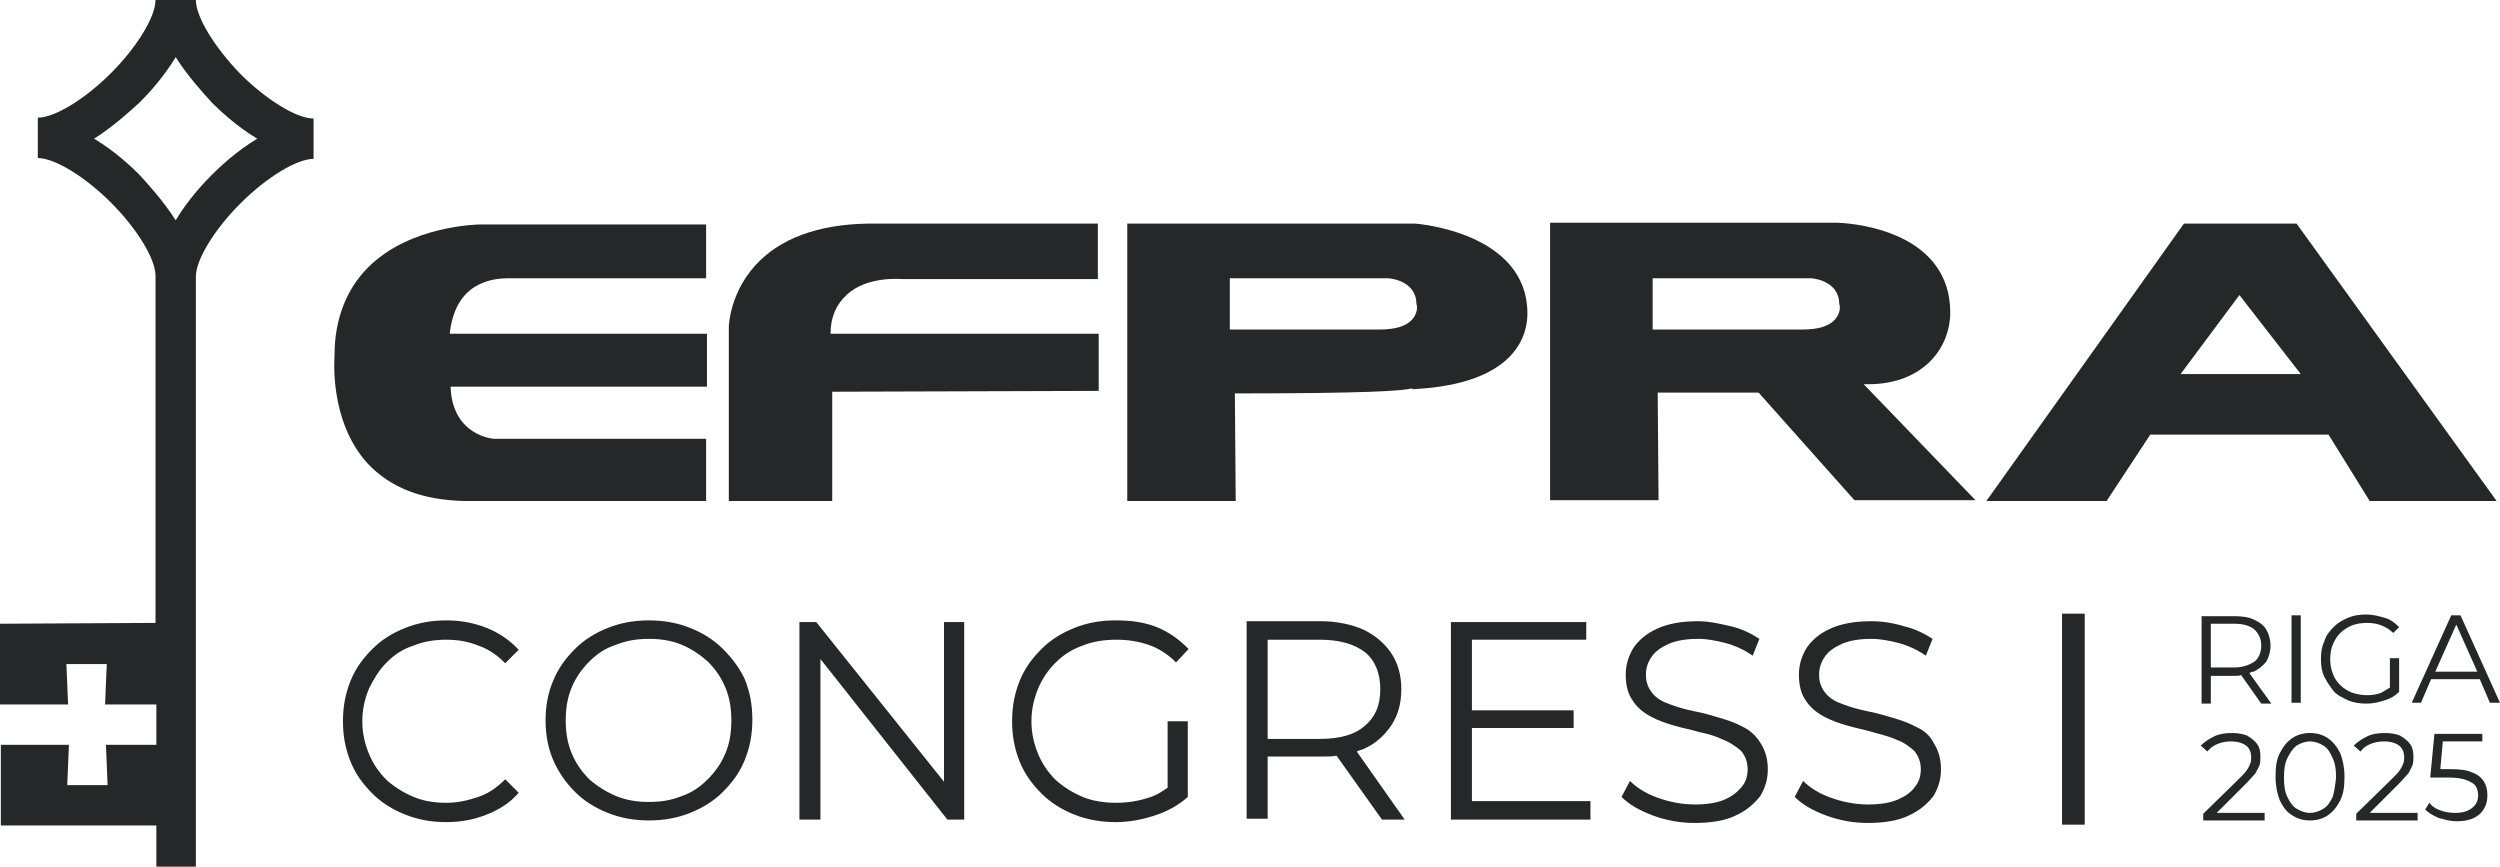 <?xml version="1.0" encoding="utf-8"?>
<!-- Generator: Adobe Illustrator 28.1.0, SVG Export Plug-In . SVG Version: 6.00 Build 0)  -->
<svg version="1.1" id="Layer_1" xmlns="http://www.w3.org/2000/svg" xmlns:xlink="http://www.w3.org/1999/xlink" x="0px" y="0px"
	 viewBox="0 0 297.4 103.1" style="enable-background:new 0 0 297.4 103.1;" xml:space="preserve">
<style type="text/css">
	.Arched_x0020_Green{fill:url(#SVGID_1_);stroke:#FFFFFF;stroke-width:0.25;stroke-miterlimit:1;}
	.st0{fill:#262728;}
</style>
<linearGradient id="SVGID_1_" gradientUnits="userSpaceOnUse" x1="-4292.695" y1="-5086.332" x2="-4291.988" y2="-5087.039">
	<stop  offset="0" style="stop-color:#20AC4B"/>
	<stop  offset="0.983" style="stop-color:#19361A"/>
</linearGradient>
<g>
	<path class="st0" d="M267.2,93.2c0.5-0.5,0.8-0.9,1.1-1.2c0.2-0.4,0.4-0.7,0.5-1c0.1-0.3,0.1-0.7,0.1-1c0-0.6-0.1-1.1-0.4-1.5
		c-0.3-0.4-0.7-0.7-1.2-1c-0.5-0.2-1.1-0.3-1.8-0.3c-0.8,0-1.5,0.1-2.1,0.4c-0.6,0.3-1.1,0.6-1.6,1.1l0.8,0.7
		c0.3-0.4,0.7-0.7,1.2-0.9c0.5-0.2,1-0.3,1.6-0.3c0.8,0,1.4,0.2,1.8,0.5c0.4,0.3,0.6,0.8,0.6,1.4c0,0.2,0,0.5-0.1,0.7
		c-0.1,0.3-0.2,0.5-0.4,0.8c-0.2,0.3-0.5,0.6-0.9,1l-4.3,4.2v0.8h7.3v-0.9h-5.7L267.2,93.2z"/>
	<path class="st0" d="M276.9,87.8c-0.6-0.4-1.3-0.6-2.1-0.6c-0.8,0-1.5,0.2-2.1,0.6c-0.6,0.4-1.1,1-1.5,1.8
		c-0.4,0.8-0.5,1.7-0.5,2.8s0.2,2,0.5,2.8c0.4,0.8,0.8,1.4,1.5,1.8c0.6,0.4,1.3,0.6,2.1,0.6c0.8,0,1.5-0.2,2.1-0.6
		c0.6-0.4,1.1-1,1.5-1.8c0.4-0.8,0.5-1.7,0.5-2.8s-0.2-2-0.5-2.8C278,88.8,277.5,88.2,276.9,87.8z M277.5,94.8
		c-0.3,0.6-0.6,1.1-1.1,1.4c-0.5,0.3-1,0.5-1.6,0.5c-0.6,0-1.1-0.2-1.6-0.5c-0.5-0.3-0.8-0.8-1.1-1.4c-0.3-0.6-0.4-1.4-0.4-2.3
		c0-0.9,0.1-1.7,0.4-2.3c0.3-0.6,0.6-1.1,1.1-1.5c0.5-0.3,1-0.5,1.6-0.5c0.6,0,1.1,0.2,1.6,0.5c0.5,0.3,0.8,0.8,1.1,1.5
		c0.3,0.6,0.4,1.4,0.4,2.3C277.8,93.4,277.7,94.1,277.5,94.8z"/>
	<path class="st0" d="M285.4,93.2c0.5-0.5,0.8-0.9,1.1-1.2c0.2-0.4,0.4-0.7,0.5-1c0.1-0.3,0.1-0.7,0.1-1c0-0.6-0.1-1.1-0.4-1.5
		c-0.3-0.4-0.7-0.7-1.2-1c-0.5-0.2-1.1-0.3-1.8-0.3c-0.8,0-1.5,0.1-2.1,0.4c-0.6,0.3-1.1,0.6-1.6,1.1l0.8,0.7
		c0.3-0.4,0.7-0.7,1.2-0.9c0.5-0.2,1-0.3,1.6-0.3c0.8,0,1.4,0.2,1.8,0.5c0.4,0.3,0.6,0.8,0.6,1.4c0,0.2,0,0.5-0.1,0.7
		c-0.1,0.3-0.2,0.5-0.4,0.8c-0.2,0.3-0.5,0.6-0.9,1l-4.3,4.2v0.8h7.3v-0.9h-5.7L285.4,93.2z"/>
	<path class="st0" d="M294.1,91.9c-0.6-0.3-1.5-0.4-2.5-0.4h-1.3l0.3-3.3h4.7v-0.9h-5.7l-0.5,5.2h2.2c0.9,0,1.6,0.1,2.1,0.3
		c0.5,0.2,0.9,0.4,1.1,0.7c0.2,0.3,0.3,0.7,0.3,1.1c0,0.6-0.2,1.1-0.7,1.5c-0.5,0.4-1.1,0.6-2,0.6c-0.7,0-1.3-0.1-1.8-0.3
		c-0.6-0.2-1-0.5-1.3-0.9l-0.5,0.8c0.4,0.4,0.9,0.7,1.6,1c0.7,0.2,1.4,0.4,2.1,0.4c0.8,0,1.5-0.1,2.1-0.4c0.6-0.3,1-0.7,1.2-1.1
		c0.3-0.5,0.4-1,0.4-1.6c0-0.6-0.1-1.1-0.4-1.6C295.2,92.5,294.7,92.1,294.1,91.9z"/>
	<path class="st0" d="M268.1,79.9c0.6-0.3,1.1-0.7,1.5-1.2c0.3-0.5,0.5-1.2,0.5-1.9c0-0.7-0.2-1.4-0.5-1.9c-0.3-0.5-0.8-0.9-1.5-1.2
		c-0.6-0.3-1.4-0.4-2.3-0.4h-3.9v10.4h1.1v-3.3h2.8c0.3,0,0.6,0,0.8-0.1l2.4,3.4h1.2l-2.6-3.6C267.8,79.9,268,79.9,268.1,79.9z
		 M265.8,79.4H263v-5.2h2.8c1,0,1.8,0.2,2.4,0.7c0.5,0.5,0.8,1.1,0.8,1.9c0,0.8-0.3,1.5-0.8,1.9C267.6,79.1,266.8,79.4,265.8,79.4z"
		/>
	<rect x="272.6" y="73.2" class="st0" width="1.1" height="10.4"/>
	<path class="st0" d="M283.7,83.3c0.7-0.2,1.2-0.5,1.7-1v-4h-1.1v3.5c-0.3,0.2-0.7,0.4-1,0.6c-0.5,0.2-1.1,0.3-1.7,0.3
		c-0.6,0-1.2-0.1-1.8-0.3c-0.5-0.2-1-0.5-1.4-0.9c-0.4-0.4-0.7-0.8-0.9-1.4c-0.2-0.5-0.3-1.1-0.3-1.7c0-0.6,0.1-1.2,0.3-1.7
		c0.2-0.5,0.5-1,0.9-1.4s0.9-0.7,1.4-0.9c0.5-0.2,1.1-0.3,1.8-0.3c0.6,0,1.2,0.1,1.7,0.3c0.5,0.2,1,0.5,1.4,0.9l0.7-0.7
		c-0.5-0.5-1-0.9-1.7-1.1c-0.7-0.2-1.4-0.4-2.2-0.4c-0.8,0-1.5,0.1-2.2,0.4c-0.7,0.3-1.2,0.6-1.7,1.1c-0.5,0.5-0.9,1-1.1,1.7
		c-0.3,0.6-0.4,1.3-0.4,2.1c0,0.8,0.1,1.5,0.4,2.1c0.3,0.6,0.7,1.2,1.1,1.7s1.1,0.8,1.7,1.1c0.7,0.3,1.4,0.4,2.2,0.4
		C282.4,83.7,283.1,83.5,283.7,83.3z"/>
	<path class="st0" d="M292.7,73.2h-1.1l-4.7,10.4h1.1l1.2-2.8h5.8l1.2,2.8h1.2L292.7,73.2z M289.7,79.9l2.5-5.6l2.5,5.6H289.7z"/>
	<path class="st0" d="M46,78.8c0.9-0.9,1.9-1.6,3.2-2c1.2-0.5,2.5-0.7,3.9-0.7c1.3,0,2.6,0.2,3.8,0.7c1.2,0.4,2.2,1.1,3.2,2.1
		l1.6-1.6c-1-1.1-2.3-2-3.8-2.6c-1.5-0.6-3.1-0.9-4.8-0.9c-1.8,0-3.4,0.3-4.9,0.9c-1.5,0.6-2.8,1.4-3.9,2.5c-1.1,1.1-2,2.3-2.6,3.8
		c-0.6,1.5-0.9,3-0.9,4.8s0.3,3.3,0.9,4.8c0.6,1.5,1.5,2.7,2.6,3.8c1.1,1.1,2.4,1.9,3.9,2.5c1.5,0.6,3.1,0.9,4.9,0.9
		c1.7,0,3.3-0.3,4.8-0.9c1.5-0.6,2.8-1.4,3.8-2.6l-1.6-1.6c-1,1-2,1.7-3.2,2.1c-1.2,0.4-2.4,0.7-3.8,0.7c-1.4,0-2.7-0.2-3.9-0.7
		c-1.2-0.5-2.3-1.2-3.2-2c-0.9-0.9-1.6-1.9-2.1-3.1c-0.5-1.2-0.8-2.5-0.8-3.9c0-1.4,0.3-2.7,0.8-3.9C44.5,80.7,45.1,79.7,46,78.8z"
		/>
	<path class="st0" d="M86,77.2c-1.1-1.1-2.4-1.9-3.9-2.5c-1.5-0.6-3.1-0.9-4.9-0.9c-1.8,0-3.4,0.3-4.9,0.9c-1.5,0.6-2.8,1.4-3.9,2.5
		c-1.1,1.1-2,2.3-2.6,3.8c-0.6,1.4-0.9,3-0.9,4.7s0.3,3.3,0.9,4.7c0.6,1.4,1.5,2.7,2.6,3.8c1.1,1.1,2.4,1.9,3.9,2.5
		c1.5,0.6,3.1,0.9,4.9,0.9c1.8,0,3.4-0.3,4.9-0.9c1.5-0.6,2.8-1.4,3.9-2.5c1.1-1.1,2-2.3,2.6-3.8c0.6-1.5,0.9-3,0.9-4.8
		s-0.3-3.3-0.9-4.8C88,79.5,87.1,78.3,86,77.2z M86.3,89.6c-0.5,1.2-1.2,2.2-2.1,3.1c-0.9,0.9-1.9,1.6-3.1,2
		c-1.2,0.5-2.5,0.7-3.9,0.7c-1.4,0-2.7-0.2-3.9-0.7c-1.2-0.5-2.3-1.2-3.2-2c-0.9-0.9-1.6-1.9-2.1-3.1c-0.5-1.2-0.7-2.5-0.7-3.9
		c0-1.4,0.2-2.7,0.7-3.9c0.5-1.2,1.2-2.2,2.1-3.1c0.9-0.9,1.9-1.6,3.2-2c1.2-0.5,2.5-0.7,3.9-0.7c1.4,0,2.7,0.2,3.9,0.7
		c1.2,0.5,2.2,1.2,3.1,2c0.9,0.9,1.6,1.9,2.1,3.1c0.5,1.2,0.7,2.5,0.7,3.9C87,87.2,86.8,88.4,86.3,89.6z"/>
	<polygon class="st0" points="112.3,93 97.1,74 95.1,74 95.1,97.5 97.6,97.5 97.6,78.4 112.7,97.5 114.7,97.5 114.7,74 112.3,74 	
		"/>
	<path class="st0" d="M125.6,78.8c0.9-0.9,2-1.6,3.2-2c1.2-0.5,2.6-0.7,4-0.7c1.4,0,2.6,0.2,3.8,0.6c1.2,0.4,2.3,1.1,3.3,2.1
		l1.5-1.6c-1.1-1.1-2.3-2-3.8-2.6c-1.5-0.6-3.1-0.8-4.9-0.8s-3.4,0.3-4.9,0.9c-1.5,0.6-2.8,1.4-3.9,2.5c-1.1,1.1-2,2.3-2.6,3.8
		c-0.6,1.5-0.9,3-0.9,4.8s0.3,3.3,0.9,4.8c0.6,1.5,1.5,2.7,2.6,3.8c1.1,1.1,2.4,1.9,3.9,2.5c1.5,0.6,3.2,0.9,4.9,0.9
		c1.6,0,3.2-0.3,4.7-0.8c1.5-0.5,2.8-1.2,3.9-2.2v-9h-2.4v7.9c-0.7,0.5-1.5,1-2.3,1.2c-1.2,0.4-2.5,0.6-3.8,0.6
		c-1.4,0-2.8-0.2-4-0.7c-1.2-0.5-2.3-1.2-3.2-2c-0.9-0.9-1.6-1.9-2.1-3.1c-0.5-1.2-0.8-2.5-0.8-3.9c0-1.4,0.3-2.7,0.8-3.9
		C124,80.7,124.7,79.7,125.6,78.8z"/>
	<path class="st0" d="M162.2,89.1c1.4-0.6,2.5-1.6,3.3-2.8c0.8-1.2,1.2-2.6,1.2-4.3c0-1.7-0.4-3.1-1.2-4.3c-0.8-1.2-1.9-2.1-3.3-2.8
		c-1.4-0.6-3.1-1-5.1-1h-8.8v23.5h2.5V90h6.3c0.7,0,1.3,0,1.9-0.1l5.4,7.6h2.7l-5.7-8.1C161.6,89.3,161.9,89.2,162.2,89.1z
		 M157,87.9h-6.2V76.1h6.2c2.3,0,4.1,0.5,5.4,1.5c1.2,1,1.8,2.5,1.8,4.4c0,1.9-0.6,3.3-1.8,4.3C161.2,87.4,159.4,87.9,157,87.9z"/>
	<polygon class="st0" points="175.1,86.6 187.2,86.6 187.2,84.5 175.1,84.5 175.1,76.1 188.7,76.1 188.7,74 172.6,74 172.6,97.5 
		189.2,97.5 189.2,95.3 175.1,95.3 	"/>
	<path class="st0" d="M207.4,86.5c-0.9-0.5-1.8-0.8-2.8-1.1c-1-0.3-2-0.6-3.1-0.8c-1-0.2-2-0.5-2.8-0.8c-0.9-0.3-1.6-0.7-2.1-1.3
		c-0.5-0.6-0.8-1.3-0.8-2.2c0-0.8,0.2-1.5,0.7-2.2c0.4-0.6,1.1-1.1,2-1.5c0.9-0.4,2.1-0.6,3.5-0.6c1.1,0,2.1,0.2,3.3,0.5
		c1.1,0.3,2.2,0.8,3.2,1.5l0.8-2c-0.9-0.6-2.1-1.2-3.4-1.5s-2.6-0.6-3.9-0.6c-2,0-3.6,0.3-4.9,0.9s-2.2,1.4-2.8,2.3
		c-0.6,1-0.9,2-0.9,3.2c0,1.3,0.3,2.3,0.8,3c0.5,0.8,1.2,1.4,2.1,1.9c0.9,0.5,1.8,0.8,2.8,1.1c1,0.3,2.1,0.5,3.1,0.8
		c1,0.2,2,0.5,2.8,0.9c0.8,0.3,1.5,0.8,2.1,1.3c0.5,0.6,0.8,1.3,0.8,2.2c0,0.8-0.2,1.5-0.7,2.1s-1.1,1.1-2,1.5
		c-0.9,0.4-2.1,0.6-3.6,0.6c-1.5,0-3-0.3-4.4-0.8c-1.4-0.5-2.5-1.2-3.3-2l-1,1.9c0.9,0.9,2.1,1.6,3.7,2.2c1.6,0.6,3.3,0.9,5,0.9
		c2,0,3.7-0.3,4.9-0.9c1.3-0.6,2.2-1.4,2.9-2.3c0.6-1,0.9-2,0.9-3.2c0-1.2-0.3-2.2-0.8-3C208.9,87.5,208.2,86.9,207.4,86.5z"/>
	<path class="st0" d="M228,86.5c-0.9-0.5-1.8-0.8-2.8-1.1c-1-0.3-2-0.6-3.1-0.8c-1-0.2-2-0.5-2.8-0.8c-0.9-0.3-1.6-0.7-2.1-1.3
		c-0.5-0.6-0.8-1.3-0.8-2.2c0-0.8,0.2-1.5,0.7-2.2c0.4-0.6,1.1-1.1,2-1.5c0.9-0.4,2.1-0.6,3.5-0.6c1.1,0,2.1,0.2,3.3,0.5
		c1.1,0.3,2.2,0.8,3.2,1.5l0.8-2c-0.9-0.6-2.1-1.2-3.4-1.5c-1.3-0.4-2.6-0.6-3.9-0.6c-2,0-3.6,0.3-4.9,0.9c-1.3,0.6-2.2,1.4-2.8,2.3
		c-0.6,1-0.9,2-0.9,3.2c0,1.3,0.3,2.3,0.8,3c0.5,0.8,1.2,1.4,2.1,1.9c0.9,0.5,1.8,0.8,2.8,1.1c1,0.3,2.1,0.5,3.1,0.8s2,0.5,2.8,0.9
		c0.9,0.3,1.5,0.8,2.1,1.3c0.5,0.6,0.8,1.3,0.8,2.2c0,0.8-0.2,1.5-0.7,2.1c-0.4,0.6-1.1,1.1-2,1.5s-2.1,0.6-3.6,0.6
		c-1.5,0-3-0.3-4.4-0.8c-1.4-0.5-2.5-1.2-3.3-2l-1,1.9c0.9,0.9,2.1,1.6,3.7,2.2c1.6,0.6,3.3,0.9,5,0.9c2,0,3.7-0.3,4.9-0.9
		c1.3-0.6,2.2-1.4,2.9-2.3c0.6-1,0.9-2,0.9-3.2c0-1.2-0.3-2.2-0.8-3C229.6,87.5,228.9,86.9,228,86.5z"/>
	<path class="st0" d="M281.9,59.6H297l-23.8-33h-13.4l-23.5,33h14.3l5.2-7.9H277L281.9,59.6z M259.4,44.5l7-9.4l7.3,9.4H259.4z"/>
	<path class="st0" d="M229.5,43.1c2.6-2.5,2.5-5.7,2.5-5.9c0-10.4-13.2-10.7-13.4-10.7l-34.2,0v33h12.9l-0.1-12.8h12l11.4,12.8H235
		l-13.3-13.8C225,45.8,227.6,44.9,229.5,43.1z M218.3,38c-0.7,0.8-2,1.2-3.9,1.2h-17.8v-6.1l18.8,0c0.1,0,3.4,0.2,3.4,3.1
		C218.9,36.3,219,37.2,218.3,38z"/>
	<path class="st0" d="M99,46.6l31.7-0.1v-6.8H98.8c0-2,0.7-3.5,1.9-4.6c2.4-2.3,6.5-1.9,6.6-1.9h23.3v-6.6l-26.2,0
		c-6.2-0.1-10.9,1.4-14,4.4c-3.6,3.5-3.7,7.8-3.7,7.9v20.7H99V46.6z"/>
	<path class="st0" d="M55.3,59.6h28.7v-7.4l-25.2,0c-0.2,0-5-0.4-5.2-6.2h30.5v-6.3H53.5c0.1-0.9,0.4-3.2,2-4.8
		c1.2-1.2,2.9-1.8,5-1.8h23.5v-6.4H57.2c-0.3,0-8.4,0.1-13.4,5.1c-2.6,2.6-4,6.2-4,10.4c0,0.3-0.7,7.8,3.9,12.9
		C46.4,58,50.2,59.5,55.3,59.6z"/>
	<path class="st0" d="M181.7,37.3c0-9.7-13.2-10.7-13.4-10.7l-34.2,0v33h12.9l-0.1-12.8c15.7,0,19.9-0.3,21.1-0.6l0,0.1
		C180.9,45.7,181.7,39.3,181.7,37.3z M168,38c-0.7,0.8-2,1.2-3.9,1.2h-17.8v-6.1l18.8,0c0.1,0,3.4,0.2,3.4,3.1
		C168.6,36.3,168.7,37.2,168,38z"/>
	<path class="st0" d="M23.3,0h-4.8c0,2-2.2,5.6-5.3,8.7c-3.1,3.1-6.7,5.3-8.7,5.3v4.8c2,0,5.6,2.2,8.7,5.3s5.3,6.7,5.3,8.7h0v49.9
		l0,0v-8.6L0,74.2l0,9.6l8.1,0L7.9,79l4.8,0l-0.2,4.8h5.3h0.8v3.8h0v1h-6l0.2,4.8l-4.8,0l0.2-4.8l-8.1,0l0,9.6l18.5,0v5l4.7,0V87.6
		h0l0-4.8h0l0-49.9h0c0-2,2.2-5.6,5.3-8.7c3.1-3.1,6.7-5.3,8.7-5.3v-4.8c-2,0-5.6-2.2-8.7-5.3C25.5,5.6,23.3,2,23.3,0z M25.2,20.8
		c-0.9,0.9-2.8,2.9-4.3,5.4c-1.6-2.5-3.5-4.5-4.3-5.4c-0.9-0.9-2.9-2.8-5.4-4.3c2.5-1.6,4.5-3.5,5.4-4.3c0.9-0.9,2.8-2.9,4.3-5.4
		c1.6,2.5,3.5,4.5,4.3,5.4c0.9,0.9,2.9,2.8,5.4,4.3C28.1,18,26.1,19.9,25.2,20.8z"/>
	<rect x="245.3" y="73" class="st0" width="2.7" height="25.1"/>
</g>
</svg>

